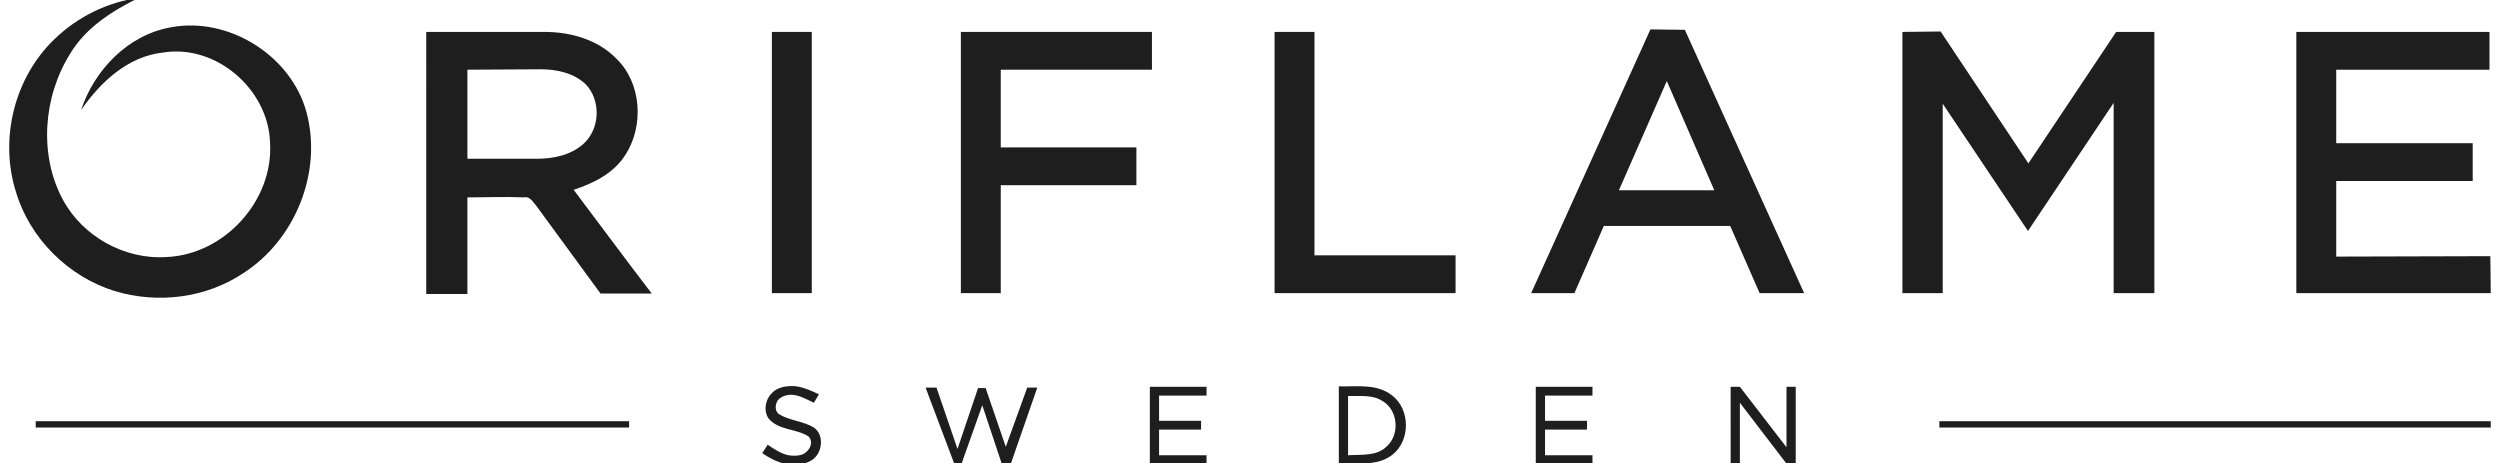<?xml version="1.0" encoding="UTF-8"?> <!-- Generator: Adobe Illustrator 24.3.0, SVG Export Plug-In . SVG Version: 6.00 Build 0) --> <svg xmlns="http://www.w3.org/2000/svg" xmlns:xlink="http://www.w3.org/1999/xlink" id="_x31_" x="0px" y="0px" viewBox="0 0 595.3 110.3" style="enable-background:new 0 0 595.3 110.3;" xml:space="preserve"> <style type="text/css"> .st0{fill-rule:evenodd;clip-rule:evenodd;fill:#1E1E1E;} </style> <g> <path class="st0" d="M321,94.3c0,4.7,0,9.4,0,14.1c3.1-0.2,6.8,0.3,9.2-2.1c3.2-2.8,2.7-8.7-1-10.8C326.8,93.9,323.8,94.4,321,94.3 L321,94.3z M461.8,100.3h131.3v1.5H461.8V100.3L461.8,100.3z M8.5,100.3h141.3v1.5H8.5V100.3L8.5,100.3z M414.3,92.1l11.1,14.4 V92.1h2.2v18.3h-2.2l0,0l0,0l-11.1-14.5v14.5h-2.2V92.1H414.3L414.3,92.1z M365.7,92.1h13.5v2.1h-11.3v6h10v2.1h-10v6.1h11.3v2 h-13.5V92.1L365.7,92.1z M273.8,92.1h1.5h0.7h11.3v2.1H276v6h10v2.1h-10v6.1h11.3v2H276h-1.8h-0.4L273.8,92.1L273.8,92.1z M182.9,99.5c-1.3-2.2-0.4-5.1,1.6-6.5c1.4-1,3.5-1.2,5.2-1c1.9,0.3,3.6,1.1,5.3,1.9l-1.2,2c-1.7-0.8-3.6-1.9-5.5-1.9 c-1.1,0-2.6,0.5-3.2,1.5c-0.6,1.1-0.6,2.7,0.7,3.3c2.5,1.4,5.5,1.5,8,3c2.7,1.9,2,6.6-0.9,8c-3.8,2-8.1,0.4-11.4-1.9l1.3-2 c1.5,1,3.1,2.1,4.9,2.5c1.1,0.2,2.8,0.2,3.8-0.4c1.4-0.9,2.3-2.7,1-4.1C189.5,102,185.2,102.5,182.9,99.5L182.9,99.5z M220.4,92.3 h2.6l5,14.6l4.9-14.5h1.8l4.8,14l5.1-14.1h2.4l-6.4,18.4l-2-0.1l-4.7-14.1l-5,14.1h-1.6L220.4,92.3L220.4,92.3z M318.8,92 c4.2,0.1,9-0.7,12.6,2.1c4.5,3.3,4.5,11,0,14.3c-3.6,2.7-8.4,1.8-12.6,1.9C318.8,104.2,318.8,98.1,318.8,92z"></path> <polygon class="st0" points="453,7.6 462.1,7.5 483,38.9 503.9,7.6 513,7.6 513,69.8 503.3,69.8 503.3,24.5 482.9,55 462.6,24.7 462.6,69.8 453,69.8 "></polygon> <polygon class="st0" points="303.5,7.6 313,7.6 313,60.8 346.6,60.8 346.6,69.8 303.5,69.8 "></polygon> <polygon class="st0" points="228.8,7.6 274.3,7.6 274.3,16.6 238.3,16.6 238.3,35.1 270.6,35.1 270.6,44.1 238.3,44.1 238.3,69.8 228.8,69.8 "></polygon> <polygon class="st0" points="183.8,7.6 193.3,7.6 193.3,69.8 183.8,69.8 "></polygon> <path class="st0" d="M393,7l8.2,0.1l28.4,62.7H419l-7-16h-30.1l-7,16h-10.3L393,7L393,7z M385.5,45.3h22.7l-11.3-26L385.5,45.3z"></path> <polygon class="st0" points="546.8,7.6 592.8,7.6 592.8,16.6 556.3,16.6 556.3,34.1 588.8,34.1 588.8,43.1 556.3,43.1 556.3,61.1 593,61 593.1,69.8 546.8,69.8 "></polygon> <path class="st0" d="M111.3,16.6c0,7.1,0,14.2,0,21.2c5.5,0,11,0,16.6,0c4,0,8.2-0.9,11.2-3.7c3.8-3.6,4-10.2,0.4-14 c-2.8-2.7-6.9-3.6-10.7-3.6C122.9,16.5,117.1,16.6,111.3,16.6L111.3,16.6z M101.5,7.6c9.4,0,18.8,0,28.2,0c6.1,0,12.6,1.8,17,6.3 c6.1,5.8,6.7,16.1,2.2,23c-2.8,4.4-7.5,6.7-12.3,8.3c6.2,8.2,12.3,16.5,18.6,24.7c-4.1,0-8.2,0-12.2,0c-5.1-7-10.2-13.9-15.3-20.9 c-0.8-0.9-1.5-2.3-2.9-2c-4.5-0.2-9,0-13.5,0c0,7.7,0,15.3,0,23c-3.2,0-6.5,0-9.8,0C101.5,49.1,101.5,28.3,101.5,7.6z"></path> <path class="st0" d="M13.1,9.2C18.5,4,25.6,0.5,33-0.5c-6.3,3.1-12.6,7.1-16.3,13.3C10.3,23,9.2,36.9,15,47.6 c4.7,8.7,14.7,14.3,24.7,13.6c13.8-0.6,25.5-13.5,24.6-27.3c-0.4-12.6-12.8-23.4-25.4-21.4c-8.5,0.9-15,7.1-19.6,13.7 c3.2-9.6,11.2-17.9,21.4-19.7C54.5,3.9,69.4,13.3,73,26.8C76.8,41,70.3,57.1,58,65c-8.9,6-20.5,7.4-30.7,4.3 c-11-3.4-20.2-12.5-23.5-23.6C-0.2,33.1,3.4,18.4,13.1,9.2z"></path> </g> </svg> 